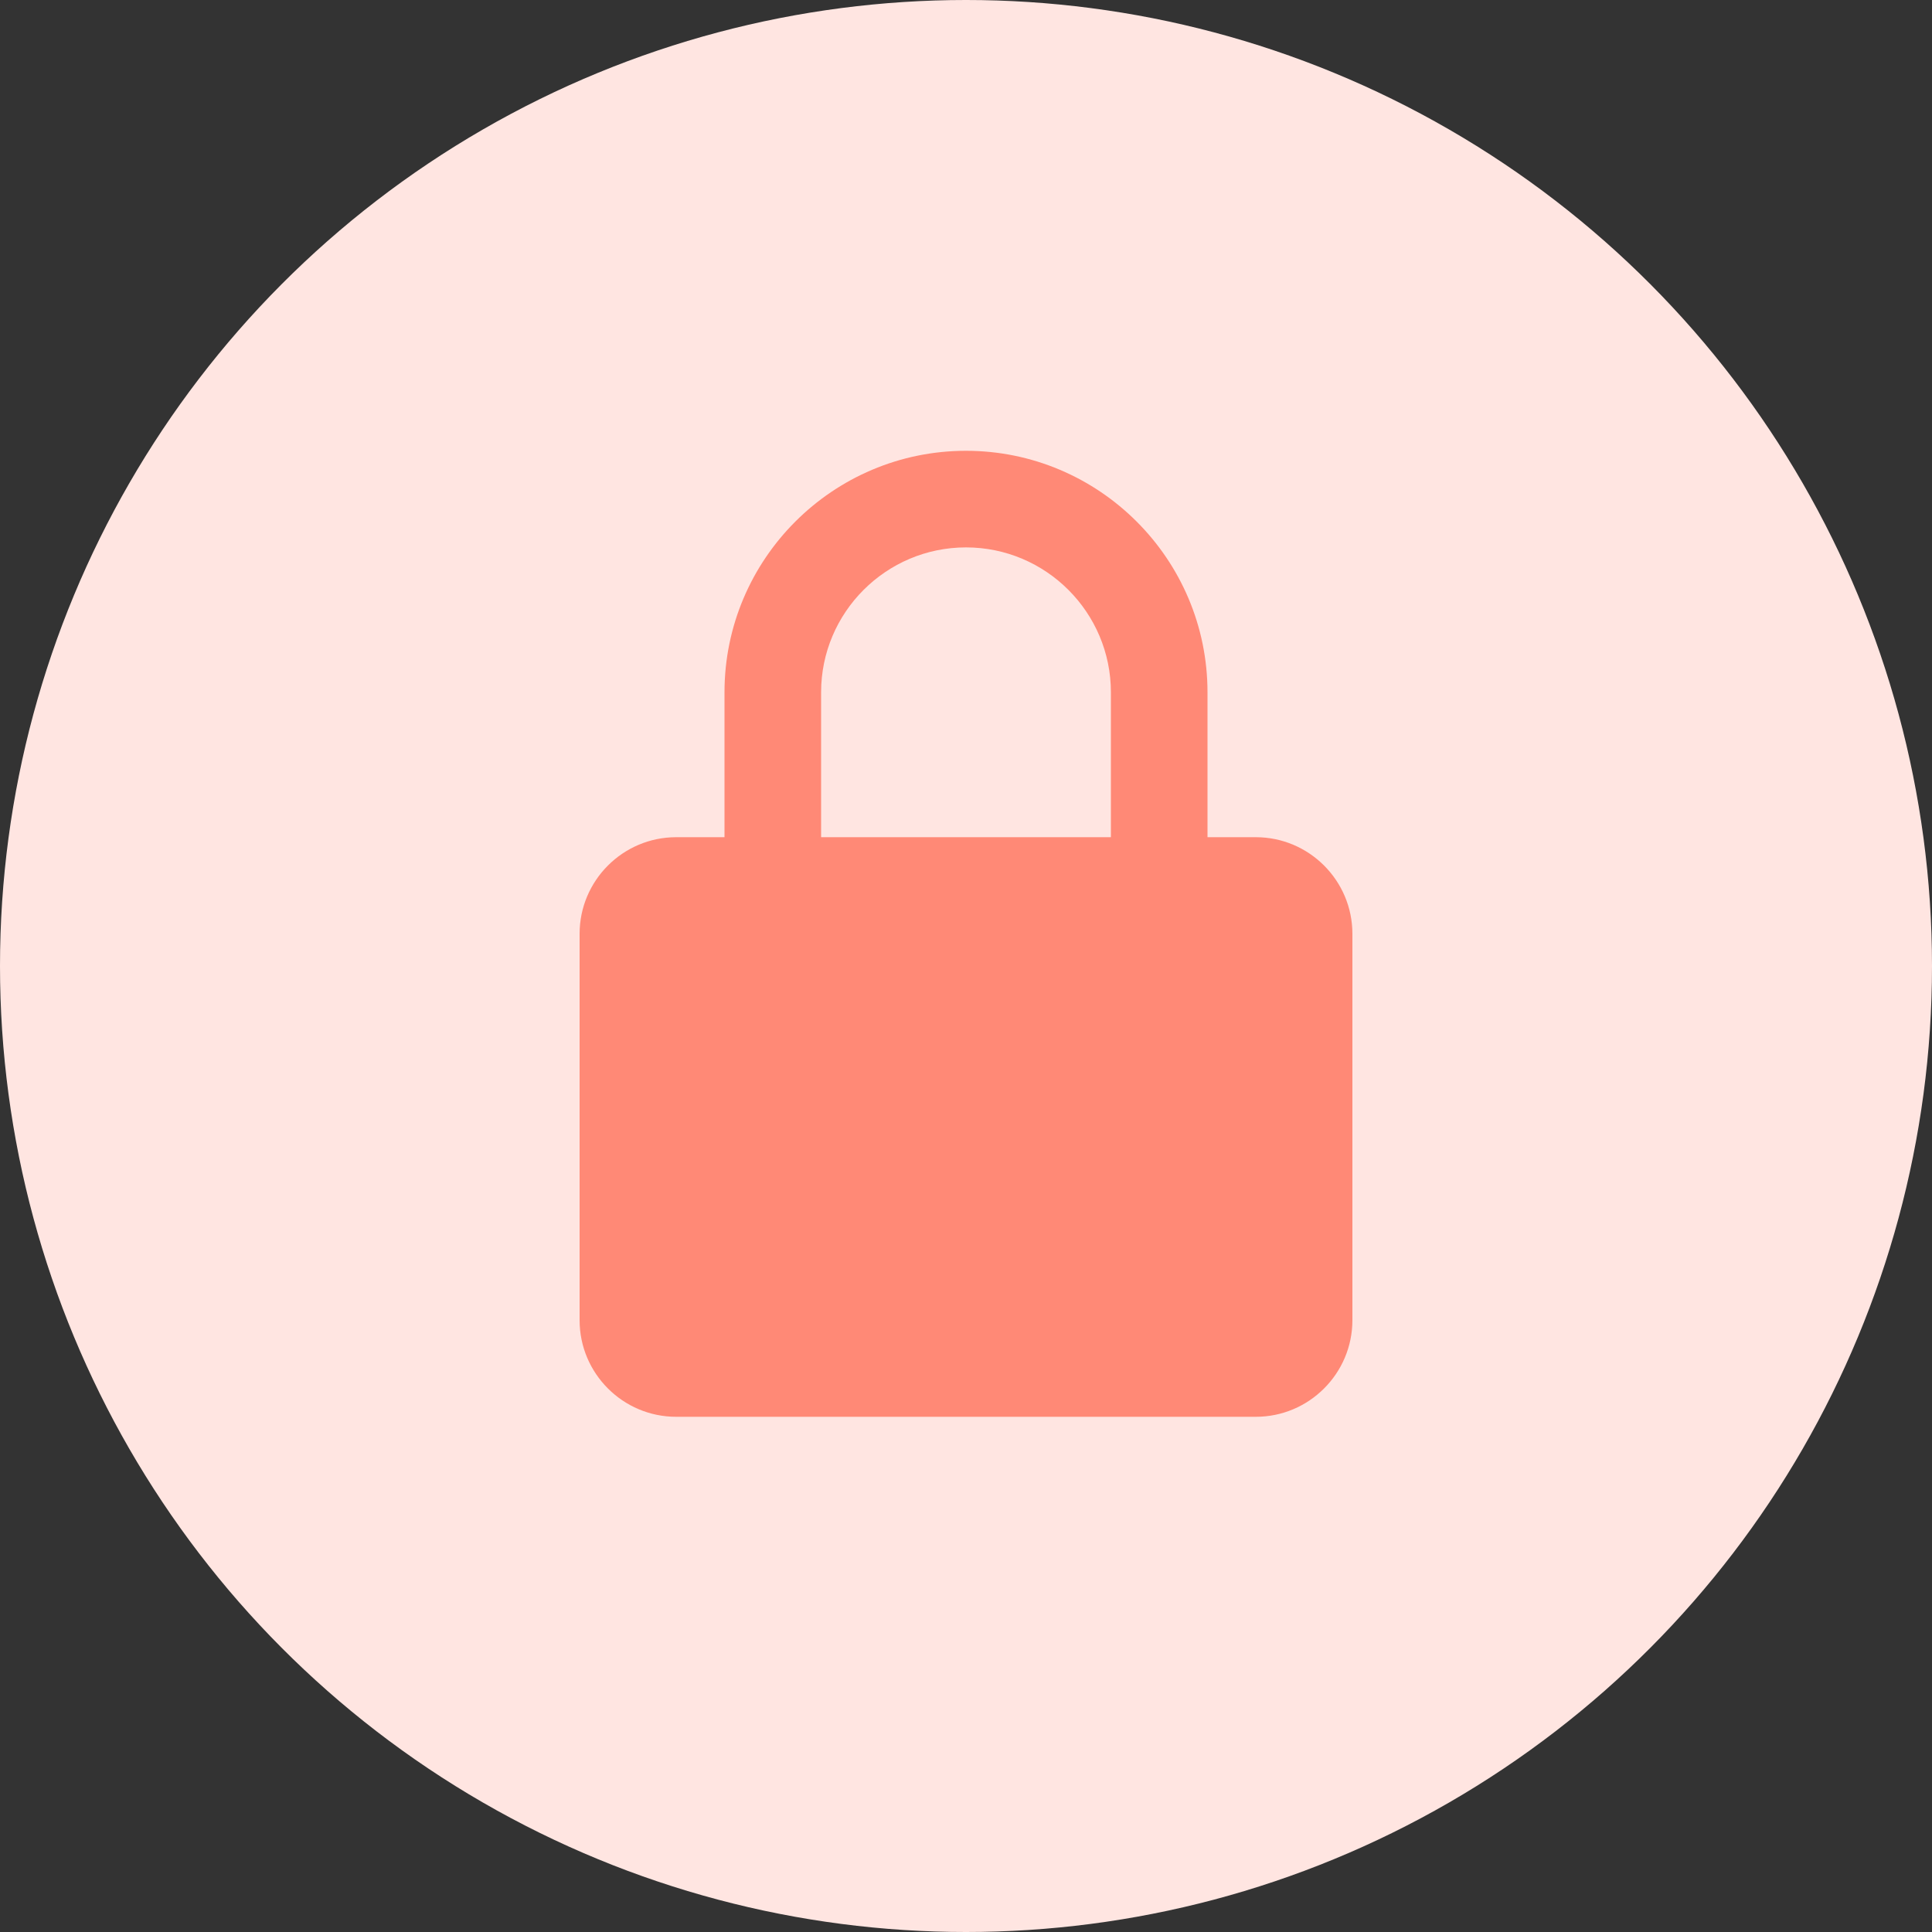 <svg width="60" height="60" viewBox="0 0 60 60" fill="none" xmlns="http://www.w3.org/2000/svg">
<rect x="0" y="0" width="60" height="60" fill="#333333" stroke="none"/>
<circle cx="30" cy="30" r="30" fill="#FFE5E1"/>
<path d="M42 29C42 27.346 40.654 26 39 26H37.5V21.5C37.5 17.364 34.136 14 30 14C25.864 14 22.5 17.364 22.5 21.5V26H21C19.346 26 18 27.346 18 29V41C18 42.654 19.346 44 21 44H39C40.654 44 42 42.654 42 41V29ZM25.5 21.5C25.5 19.019 27.519 17 30 17C32.481 17 34.5 19.019 34.5 21.5V26H25.5V21.5Z" fill="#FF8976"/>
</svg>
